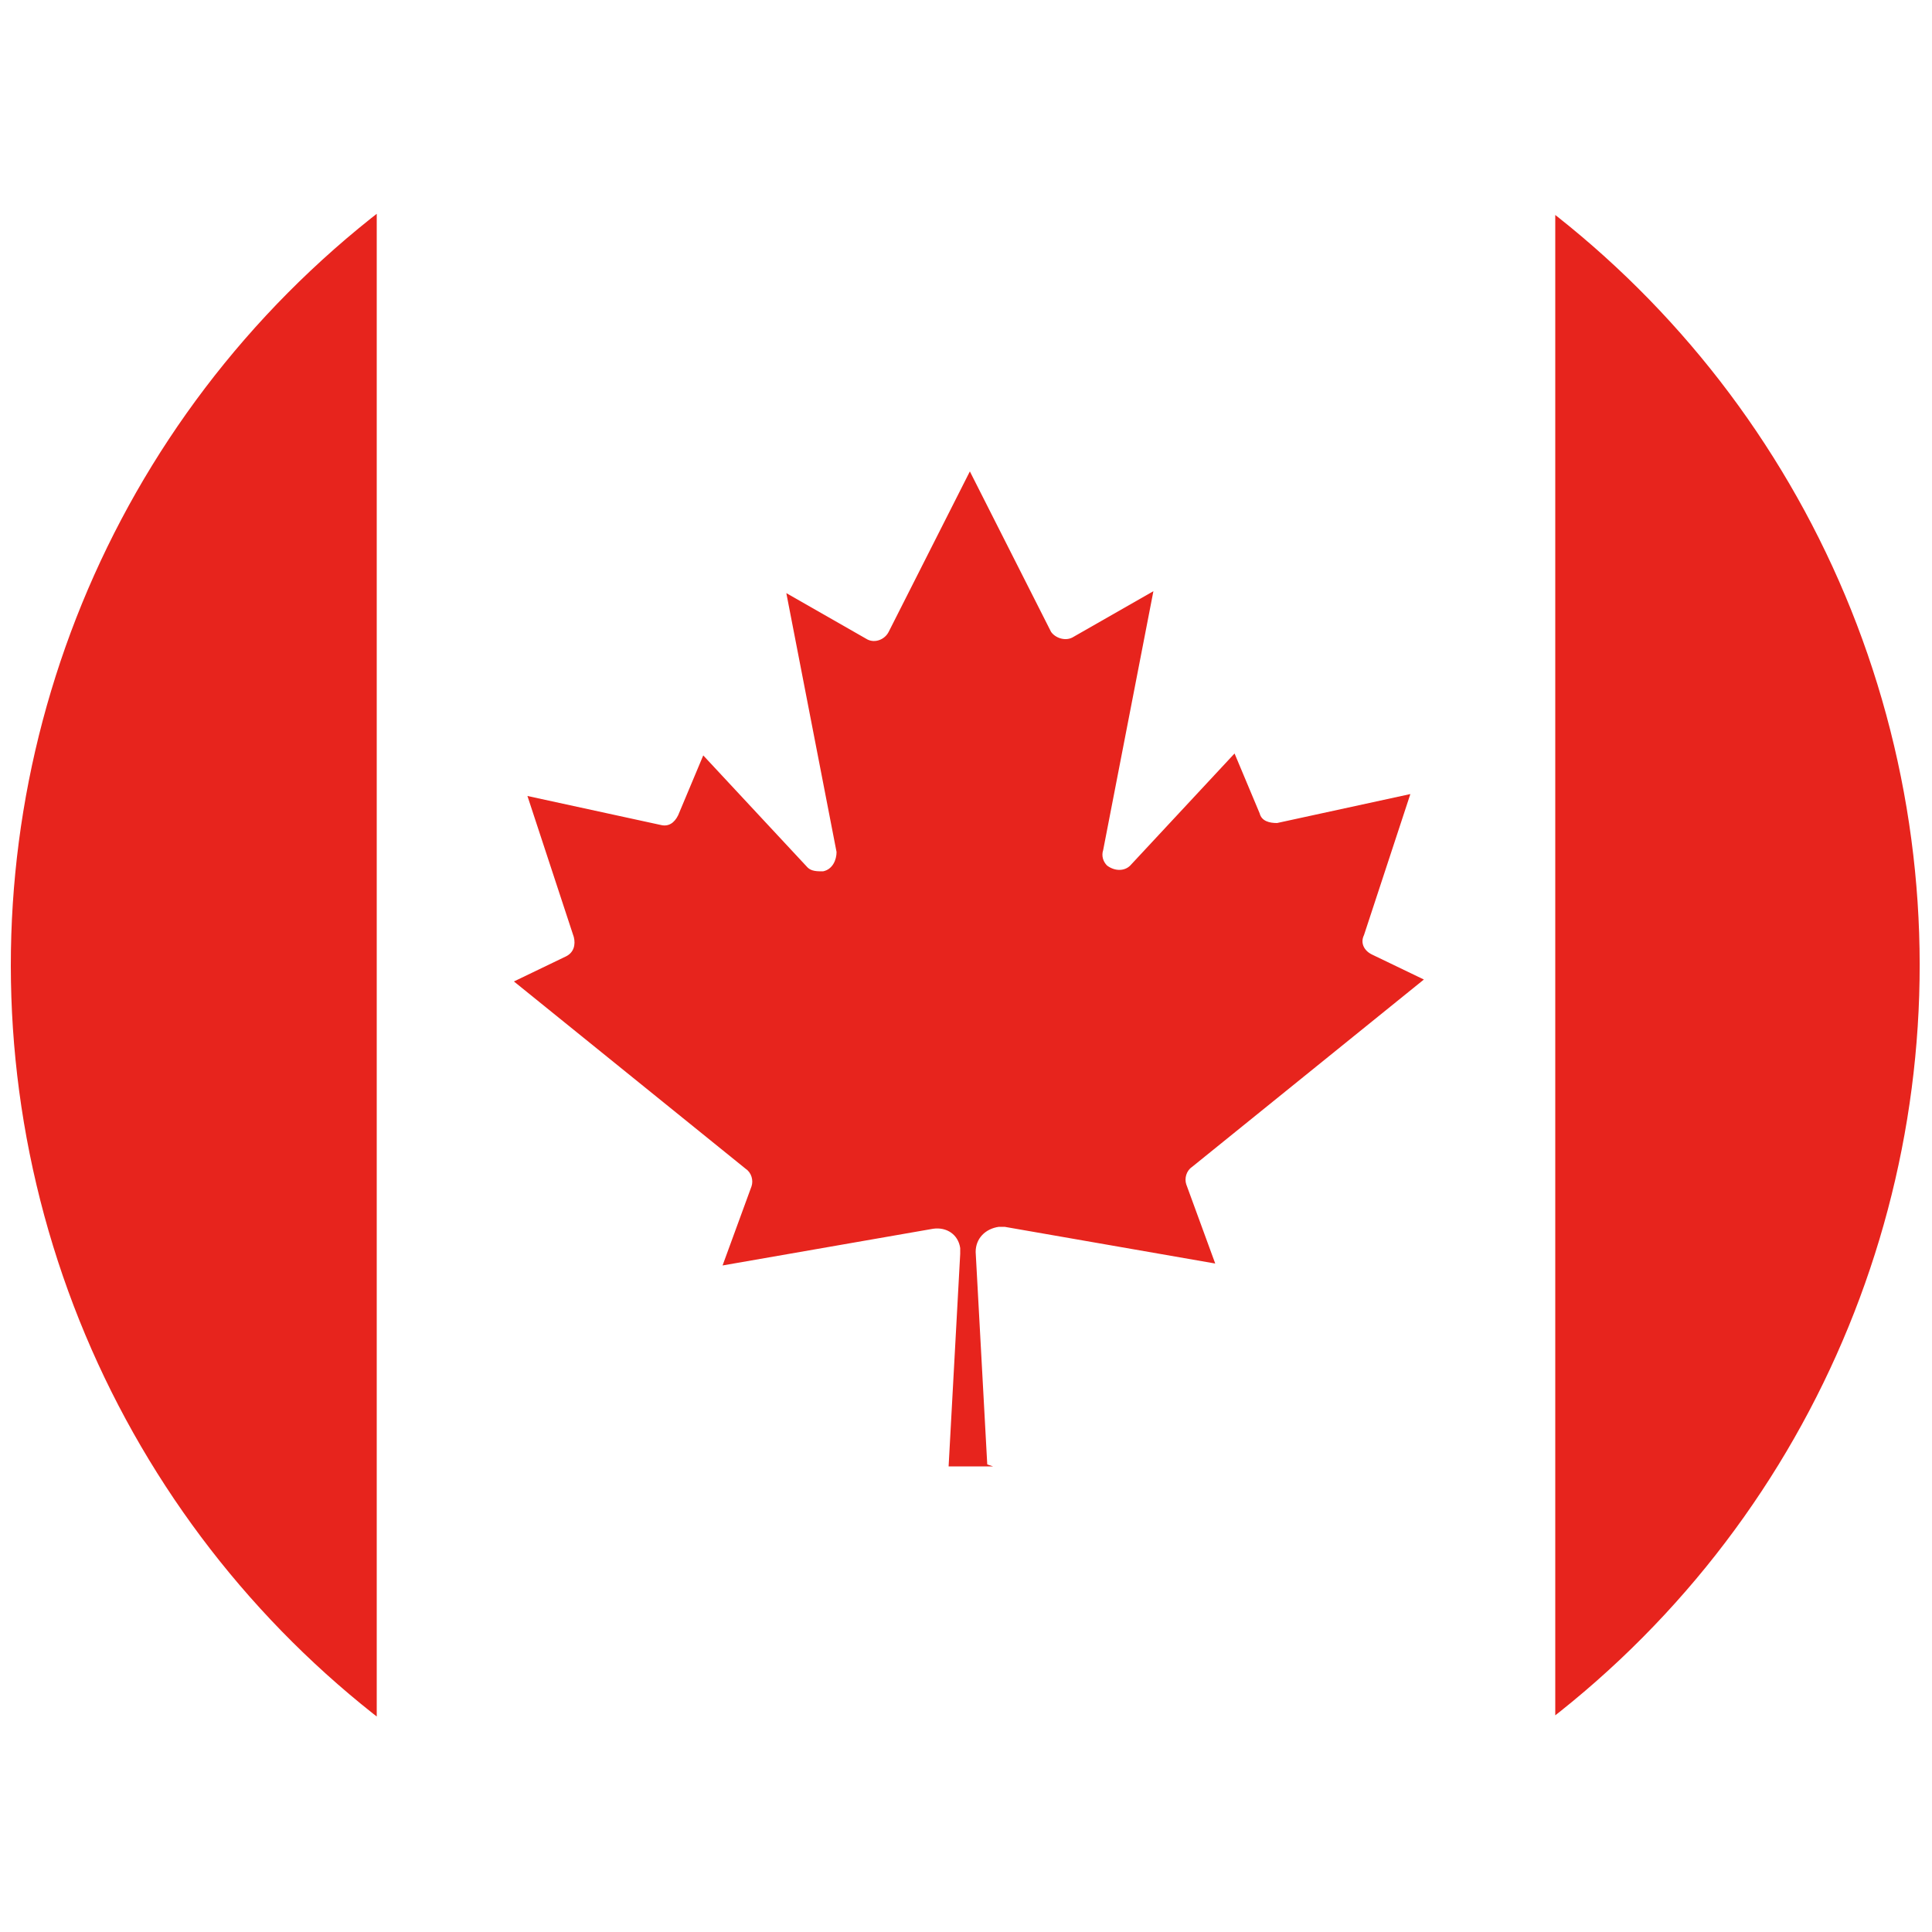 <svg xmlns="http://www.w3.org/2000/svg" xmlns:xlink="http://www.w3.org/1999/xlink" id="_&#x56FE;&#x5C42;_1" data-name="&#x56FE;&#x5C42;_1" viewBox="0 0 100 100"><defs><style> .st0 { fill: none; } .st1 { fill: #fff; } .st2 { fill: #e7241d; } .st3 { clip-path: url(#clippath); } </style><clipPath id="clippath"><circle id="_x3C_Clipping_Path_x3E_" class="st0" cx="50" cy="50" r="49.4" transform="translate(-10.2 12.8) rotate(-13.3)"></circle></clipPath></defs><g id="Canada"><g class="st3"><g id="Canadian_Flag"><rect class="st1" x="-11" y="-11" width="122.1" height="122.1"></rect><rect class="st2" x="80.5" y="-11" width="30.5" height="122.1"></rect><rect class="st2" x="-11" y="-11" width="30.5" height="122.1"></rect><path class="st2" d="M51.1,75.8l-.6-11c0-.7.5-1.2,1.2-1.3,0,0,.2,0,.3,0l10.9,1.9-1.5-4.1c-.1-.3,0-.7.3-.9l12-9.7-2.7-1.3c-.4-.2-.6-.6-.4-1l2.4-7.3-6.9,1.5c-.4,0-.8-.1-.9-.5l-1.3-3.1-5.4,5.8c-.3.3-.8.3-1.2,0-.2-.2-.3-.5-.2-.8l2.6-13.4-4.2,2.4c-.4.2-.9,0-1.1-.3,0,0,0,0,0,0l-4.2-8.3-4.2,8.3c-.2.4-.7.6-1.1.4,0,0,0,0,0,0l-4.2-2.4,2.6,13.4c0,.4-.2.9-.7,1-.3,0-.6,0-.8-.2l-5.4-5.8-1.3,3.1c-.2.4-.5.6-.9.5l-6.9-1.5,2.4,7.3c.1.4,0,.8-.4,1l-2.7,1.3,12,9.7c.3.2.4.6.3.9l-1.5,4.1,10.9-1.9c.7-.1,1.3.3,1.4,1,0,0,0,.2,0,.3l-.6,11h2.3Z"></path></g></g></g></svg>